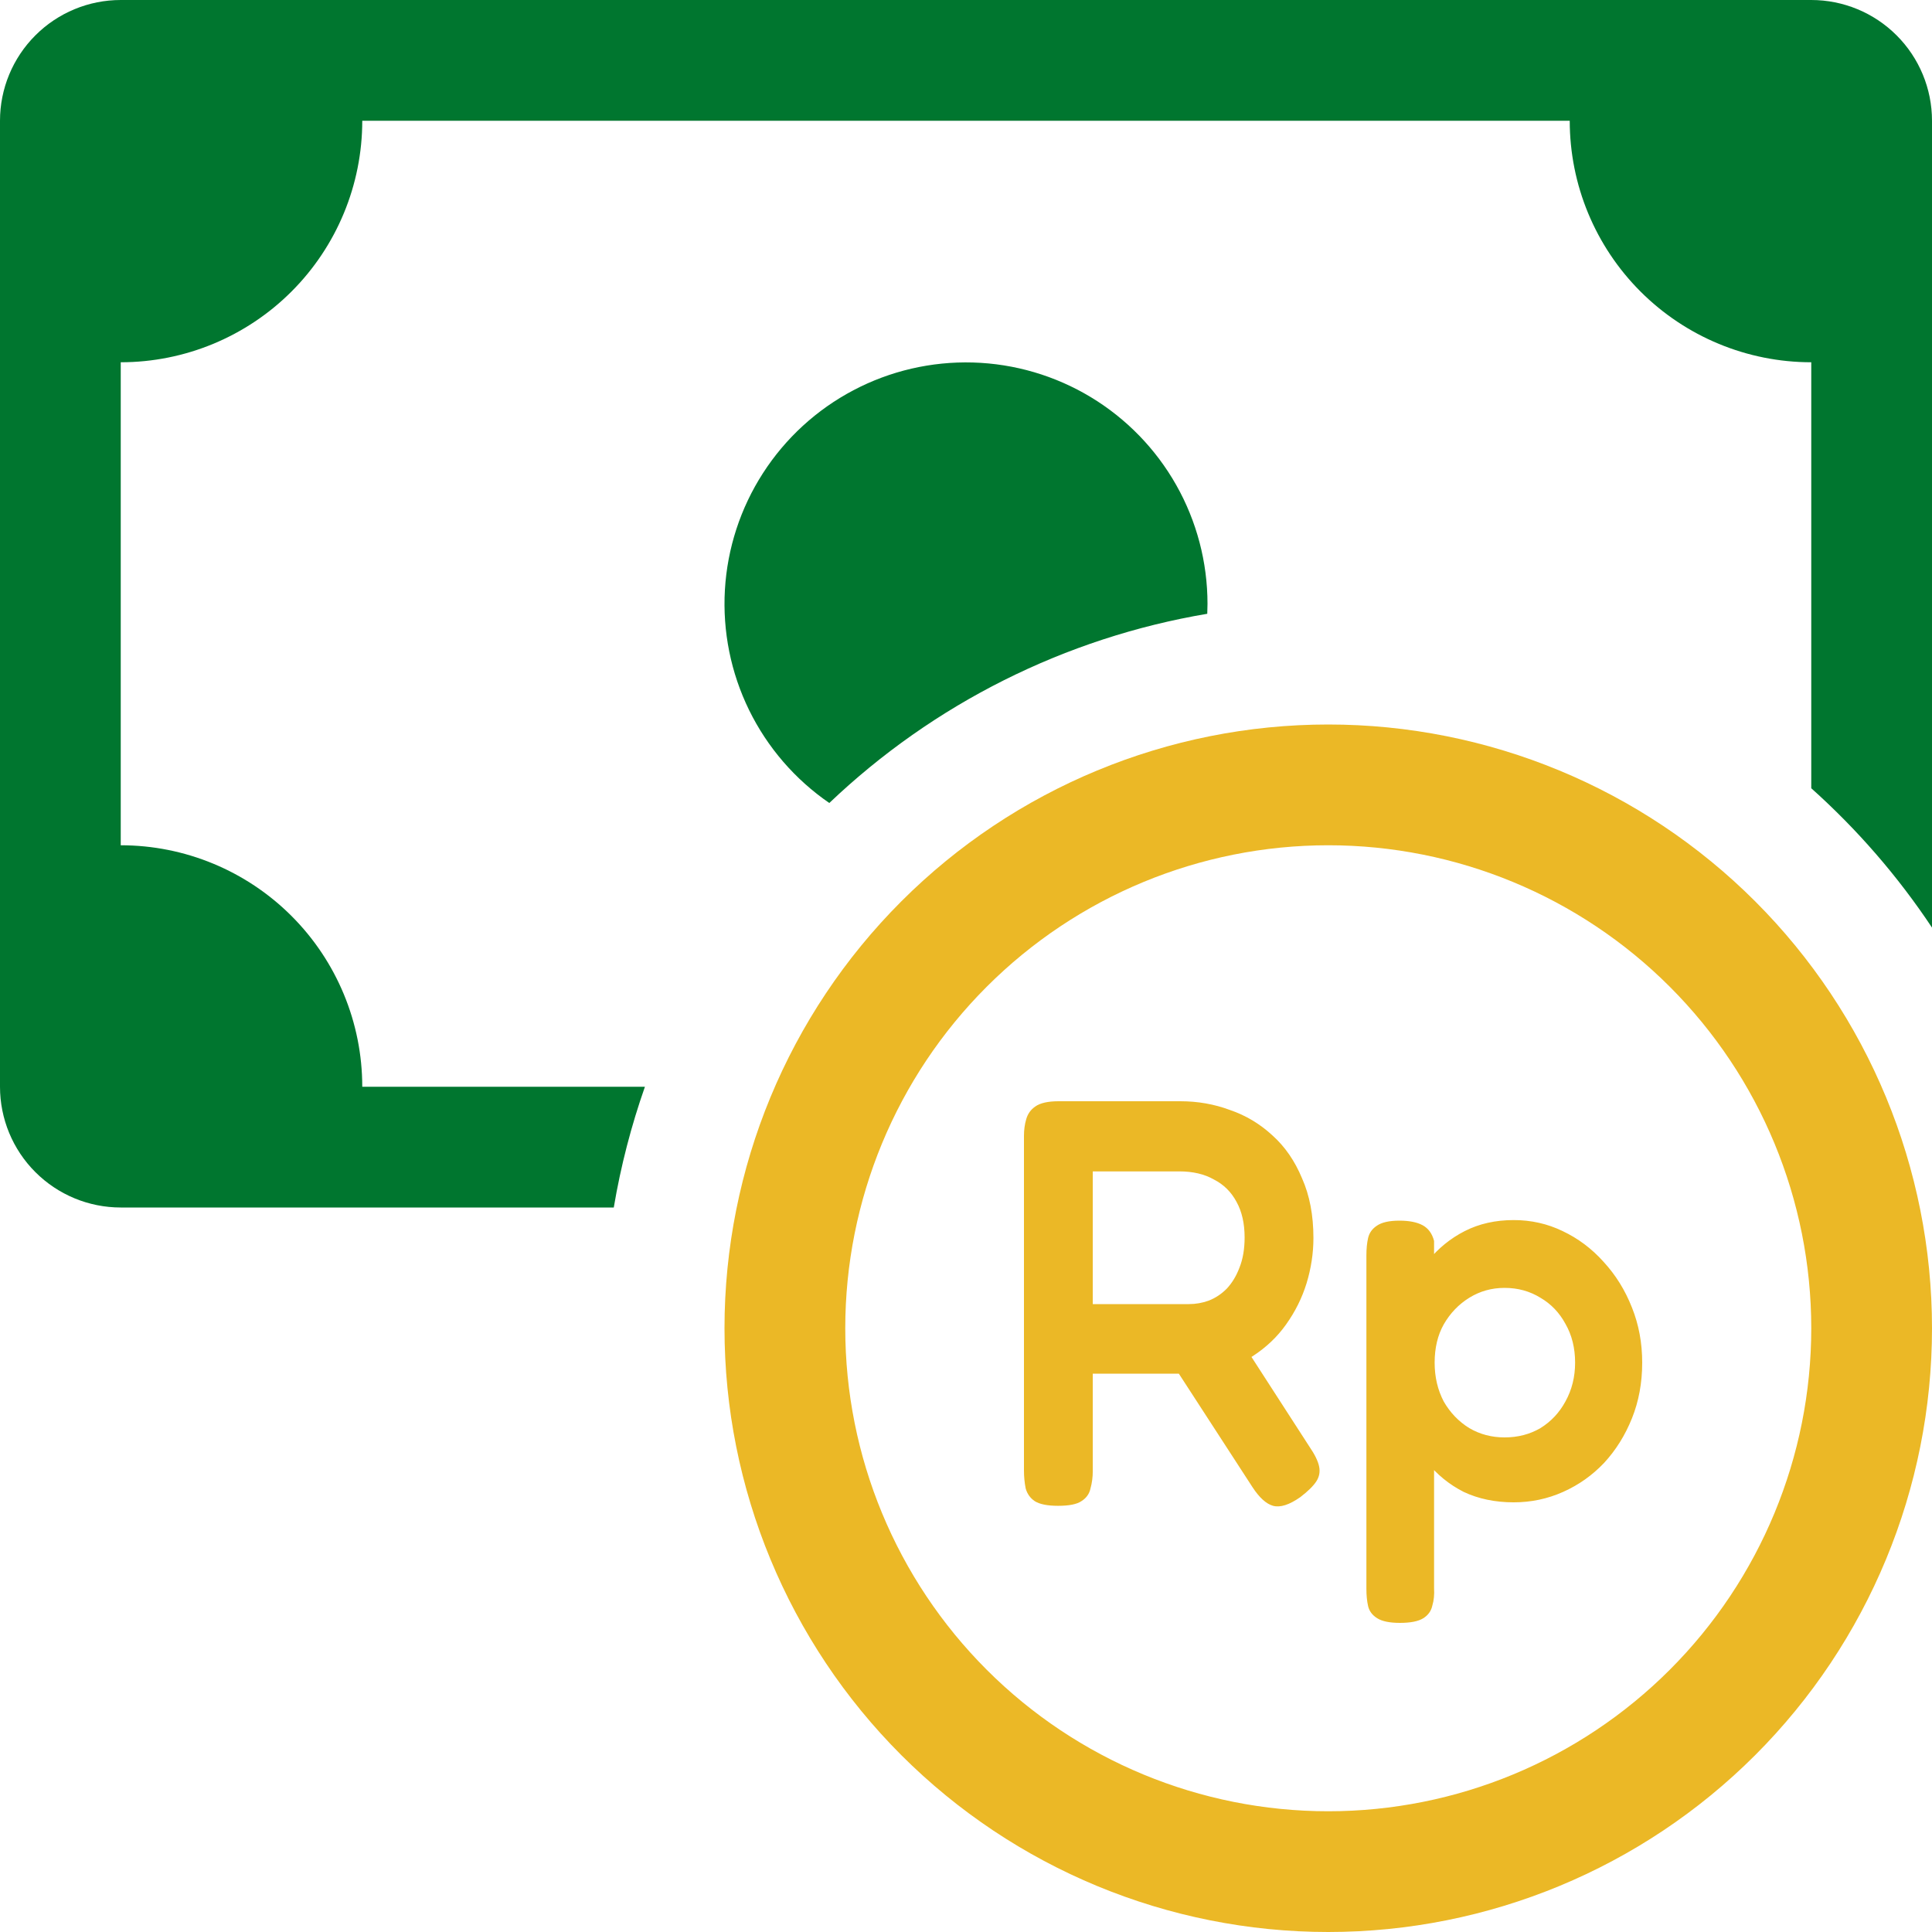 <svg width="81" height="81" viewBox="0 0 81 81" fill="none" xmlns="http://www.w3.org/2000/svg">
<path fill-rule="evenodd" clip-rule="evenodd" d="M55.688 75.938C61.058 75.938 66.209 73.804 70.006 70.006C73.804 66.209 75.938 61.058 75.938 55.688C75.938 50.317 73.804 45.166 70.006 41.369C66.209 37.571 61.058 35.438 55.688 35.438C50.317 35.438 45.166 37.571 41.369 41.369C37.571 45.166 35.438 50.317 35.438 55.688C35.438 61.058 37.571 66.209 41.369 70.006C45.166 73.804 50.317 75.938 55.688 75.938ZM81 55.688C81 62.401 78.333 68.839 73.586 73.586C68.839 78.333 62.401 81 55.688 81C48.974 81 42.536 78.333 37.789 73.586C33.042 68.839 30.375 62.401 30.375 55.688C30.375 48.974 33.042 42.536 37.789 37.789C42.536 33.042 48.974 30.375 55.688 30.375C62.401 30.375 68.839 33.042 73.586 37.789C78.333 42.536 81 48.974 81 55.688Z" fill="#EBB826"/>
<path d="M5.062 0C3.72 0 2.432 0.533 1.483 1.483C0.533 2.432 0 3.72 0 5.062L0 45.562C0 46.905 0.533 48.193 1.483 49.142C2.432 50.092 3.72 50.625 5.062 50.625H25.733C26.026 48.883 26.467 47.193 27.039 45.562H15.188C15.188 42.877 14.121 40.302 12.222 38.403C10.323 36.504 7.748 35.438 5.062 35.438V15.188C7.748 15.188 10.323 14.121 12.222 12.222C14.121 10.323 15.188 7.748 15.188 5.062H65.812C65.812 7.748 66.879 10.323 68.778 12.222C70.677 14.121 73.252 15.188 75.938 15.188V33.048C77.861 34.769 79.567 36.733 81 38.89V5.062C81 3.72 80.467 2.432 79.517 1.483C78.568 0.533 77.28 0 75.938 0L5.062 0Z" fill="#00762F"/>
<path d="M50.615 25.733L50.625 25.313C50.624 23.569 50.173 21.855 49.315 20.337C48.457 18.819 47.222 17.549 45.729 16.648C44.236 15.748 42.535 15.248 40.792 15.198C39.05 15.148 37.323 15.548 35.781 16.361C34.238 17.173 32.932 18.371 31.988 19.837C31.044 21.302 30.494 22.987 30.392 24.728C30.291 26.468 30.64 28.206 31.407 29.772C32.174 31.337 33.332 32.679 34.769 33.666C39.142 29.501 44.66 26.738 50.615 25.733Z" fill="#00762F"/>
<path d="M44.36 63.132C43.915 63.132 43.59 63.067 43.383 62.937C43.192 62.808 43.065 62.629 43.002 62.403C42.954 62.16 42.93 61.908 42.93 61.649V47.628C42.93 47.369 42.962 47.134 43.025 46.923C43.089 46.697 43.216 46.519 43.407 46.389C43.613 46.243 43.939 46.17 44.384 46.17H49.486C50.218 46.17 50.909 46.292 51.561 46.535C52.228 46.761 52.824 47.118 53.349 47.604C53.873 48.074 54.287 48.673 54.589 49.402C54.907 50.115 55.066 50.949 55.066 51.905C55.066 52.537 54.97 53.169 54.779 53.8C54.589 54.416 54.303 54.991 53.921 55.526C53.556 56.044 53.087 56.49 52.514 56.862C51.942 57.235 51.267 57.478 50.488 57.591H45.815V61.674C45.815 61.933 45.783 62.176 45.719 62.403C45.672 62.629 45.545 62.808 45.338 62.937C45.147 63.067 44.821 63.132 44.36 63.132ZM54.517 62.767C54.056 63.091 53.675 63.213 53.373 63.132C53.087 63.051 52.8 62.791 52.514 62.354L48.509 56.182L51.728 55.744L54.899 60.653C55.121 60.977 55.256 61.252 55.304 61.479C55.352 61.706 55.312 61.917 55.185 62.111C55.057 62.305 54.835 62.524 54.517 62.767ZM45.815 54.675H49.844C50.13 54.675 50.408 54.627 50.678 54.529C50.965 54.416 51.219 54.246 51.441 54.019C51.664 53.776 51.839 53.484 51.966 53.144C52.109 52.788 52.181 52.367 52.181 51.881C52.181 51.297 52.069 50.803 51.847 50.398C51.624 49.977 51.306 49.661 50.893 49.451C50.496 49.224 50.011 49.111 49.439 49.111H45.815V54.675ZM63.462 62.986C62.683 62.986 61.983 62.84 61.364 62.548C60.76 62.241 60.243 61.819 59.814 61.285C59.401 60.734 59.083 60.102 58.86 59.389C58.654 58.677 58.55 57.907 58.55 57.081C58.566 56.255 58.685 55.485 58.908 54.772C59.13 54.043 59.448 53.412 59.861 52.877C60.291 52.342 60.807 51.921 61.411 51.613C62.015 51.306 62.699 51.152 63.462 51.152C64.193 51.152 64.876 51.306 65.512 51.613C66.164 51.921 66.736 52.35 67.229 52.901C67.737 53.452 68.135 54.092 68.421 54.821C68.707 55.534 68.85 56.303 68.85 57.13C68.85 57.972 68.707 58.749 68.421 59.462C68.135 60.175 67.745 60.799 67.252 61.333C66.76 61.852 66.188 62.257 65.536 62.548C64.884 62.84 64.193 62.986 63.462 62.986ZM58.693 68.04C58.264 68.04 57.946 67.975 57.74 67.846C57.533 67.716 57.406 67.546 57.358 67.335C57.31 67.125 57.287 66.882 57.287 66.606V52.634C57.287 52.359 57.31 52.116 57.358 51.905C57.406 51.694 57.525 51.524 57.716 51.395C57.922 51.249 58.24 51.176 58.669 51.176C59.083 51.176 59.408 51.241 59.647 51.37C59.885 51.5 60.044 51.719 60.124 52.026V66.582C60.14 66.858 60.116 67.101 60.052 67.311C60.005 67.538 59.877 67.716 59.671 67.846C59.464 67.975 59.138 68.04 58.693 68.04ZM63.08 60.264C63.636 60.264 64.137 60.135 64.582 59.875C65.027 59.6 65.377 59.227 65.631 58.758C65.901 58.272 66.037 57.729 66.037 57.13C66.037 56.514 65.901 55.971 65.631 55.501C65.377 55.032 65.027 54.667 64.582 54.408C64.137 54.133 63.636 53.995 63.08 53.995C62.54 53.995 62.047 54.133 61.602 54.408C61.157 54.683 60.799 55.056 60.529 55.526C60.275 55.979 60.148 56.514 60.148 57.13C60.148 57.729 60.275 58.272 60.529 58.758C60.799 59.227 61.157 59.6 61.602 59.875C62.047 60.135 62.54 60.264 63.08 60.264Z" fill="#EBB826"/>
</svg>
